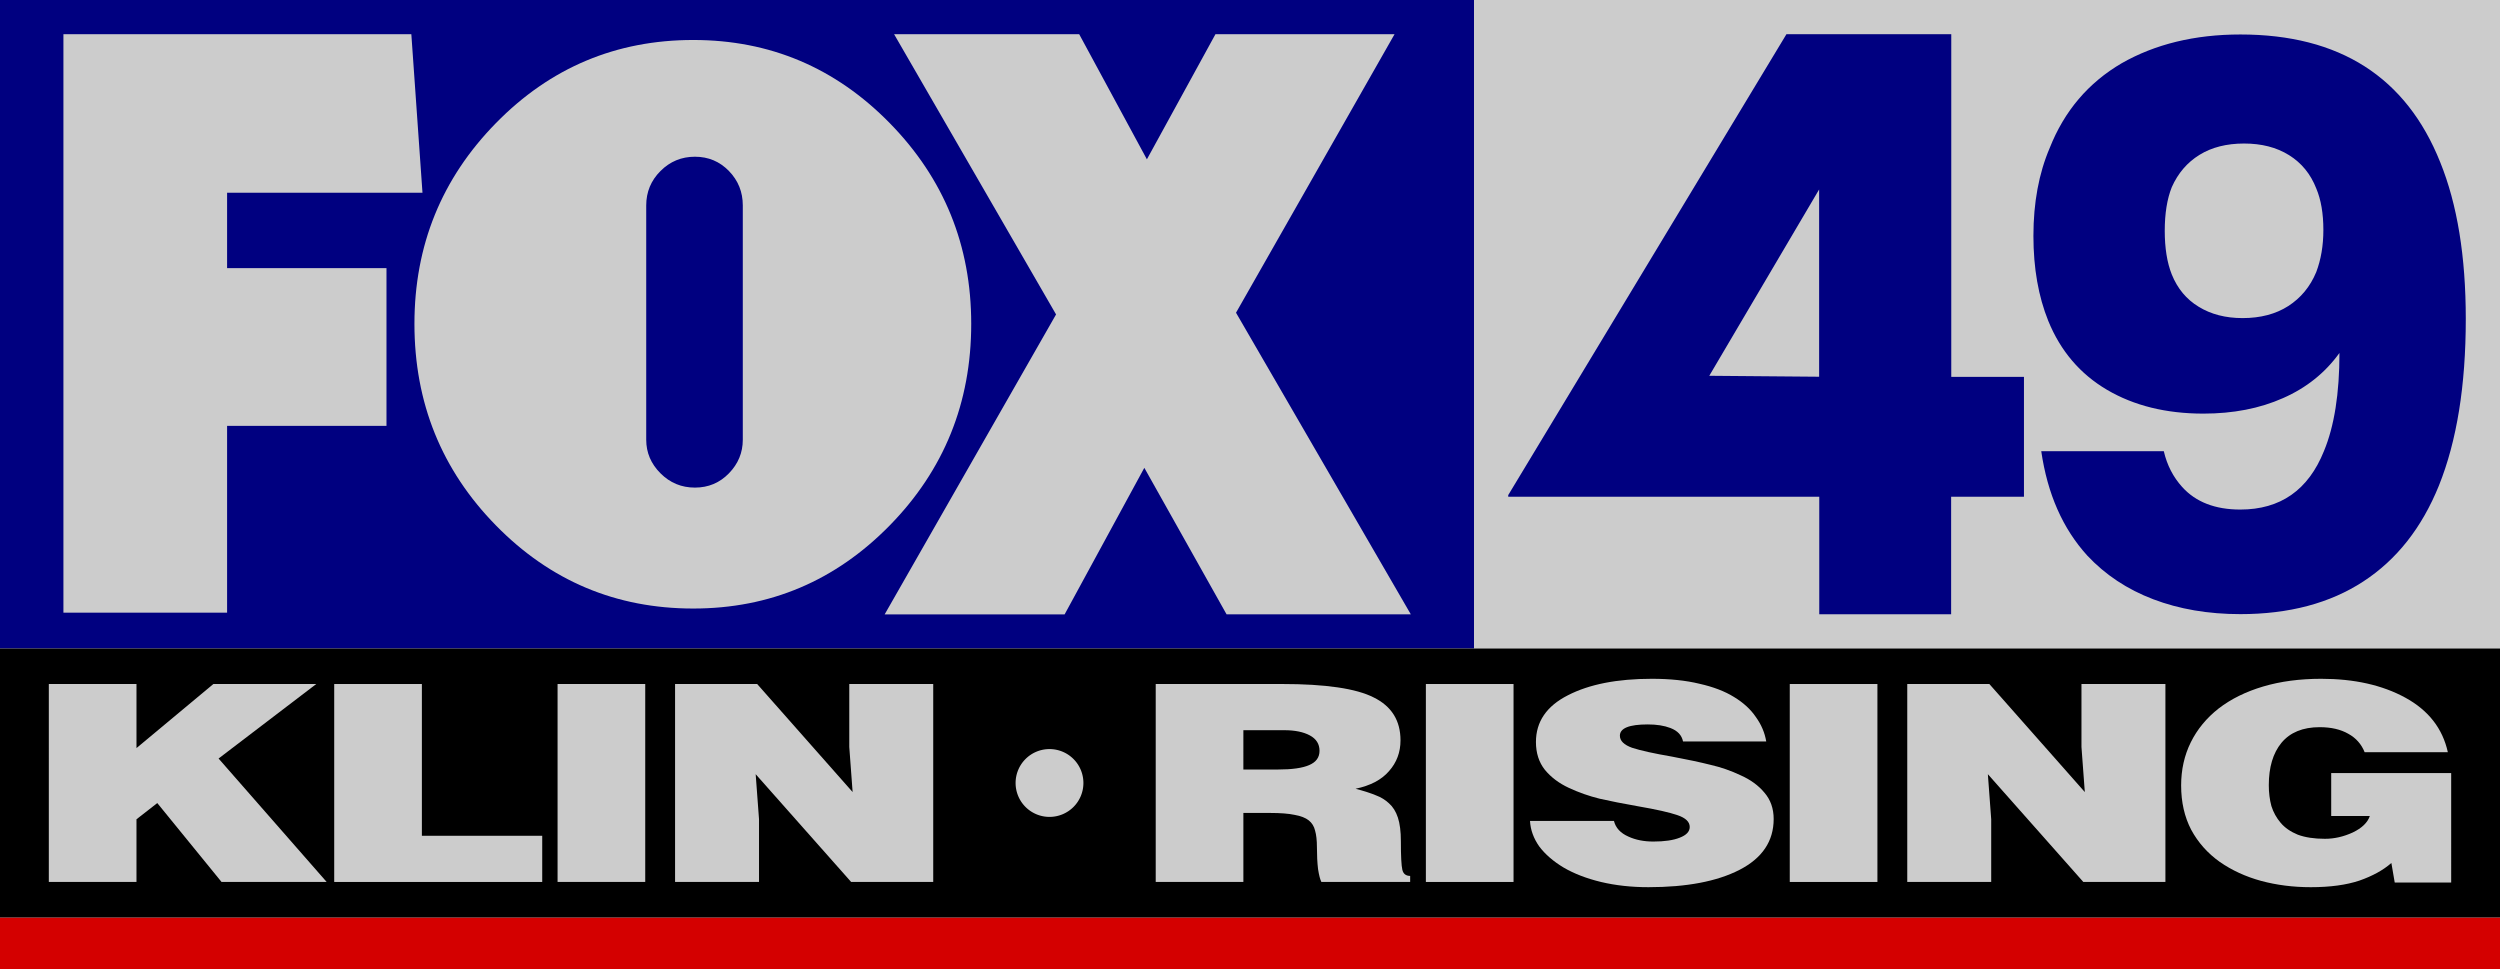<?xml version="1.0" encoding="UTF-8" standalone="no"?>
<!-- Generator: Adobe Illustrator 25.2.0, SVG Export Plug-In . SVG Version: 6.00 Build 0)  -->

<svg
   version="1.1"
   id="Layer_1"
   x="0px"
   y="0px"
   viewBox="0 0 1850.268 717.37"
   xml:space="preserve"
   sodipodi:docname="KLIN_1996.svg"
   width="1850.268"
   height="717.37"
   inkscape:version="1.2 (dc2aedaf03, 2022-05-15)"
   xmlns:inkscape="http://www.inkscape.org/namespaces/inkscape"
   xmlns:sodipodi="http://sodipodi.sourceforge.net/DTD/sodipodi-0.dtd"
   xmlns="http://www.w3.org/2000/svg"
   xmlns:svg="http://www.w3.org/2000/svg"><defs
   id="defs7788"><inkscape:path-effect
     effect="offset"
     id="path-effect7968"
     is_visible="true"
     lpeversion="1.2"
     linejoin_type="miter"
     unit="mm"
     offset="6.7"
     miter_limit="4"
     attempt_force_join="false"
     update_on_knot_move="true" /></defs><sodipodi:namedview
   id="namedview7786"
   pagecolor="#ffffff"
   bordercolor="#000000"
   borderopacity="0.25"
   inkscape:showpageshadow="2"
   inkscape:pageopacity="0.0"
   inkscape:pagecheckerboard="0"
   inkscape:deskcolor="#d1d1d1"
   showgrid="false"
   inkscape:zoom="0.35094843"
   inkscape:cx="947.43266"
   inkscape:cy="356.17769"
   inkscape:window-width="1600"
   inkscape:window-height="837"
   inkscape:window-x="-8"
   inkscape:window-y="-8"
   inkscape:window-maximized="1"
   inkscape:current-layer="Layer_1" />
<style
   type="text/css"
   id="style7758">
	.st0{fill:#010101;}
</style>

<path
   id="rect7985"
   style="fill:#000080;stroke-width:1.004"
   d="M 0,0 H 1090.924 V 479.945 H 0 Z" /><path
   id="rect7966"
   d="m 1090.924,0 v 479.945 h 759.344 V 0 Z"
   style="fill:#cccccc" /><g
   id="g7769"
   transform="translate(101.046,25.522)"
   style="fill:#000080">
	<path
   d="M 1396.8,342.1 H 1343 v 87 h -97.6 v -87 h -230.2 v -1.2 c 68.6,-113.7 137.3,-227.4 205.9,-341.1 40.7,0 81.3,0 122,0 v 253.6 h 53.8 v 88.7 z m -151.5,-88.8 c 0,-46.2 0,-92.4 0,-138.6 -27.1,46 -54.2,92 -81.3,137.9 27.2,0.2 54.2,0.5 81.3,0.7 z"
   id="path7765"
   style="fill:#000080" />
	<path
   d="m 1723.9,210.5 c 0,49.2 -6.6,90.3 -19.9,123.4 -12.6,31.1 -31.2,54.8 -55.9,70.9 -24.6,16.1 -55,24.2 -91,24.2 -23.8,0 -45.3,-3.7 -64.5,-11 -19.2,-7.3 -35.5,-18.1 -48.8,-32.3 -18.2,-20 -29.5,-45.7 -34.1,-77.3 h 90.7 c 2.4,10.4 7,19.2 13.6,26.5 10.1,11.2 24.5,16.7 43,16.7 29.7,0 50.3,-14.4 61.9,-43.2 7.7,-18.5 11.5,-42.7 11.5,-72.7 -10.5,14.6 -24.4,25.8 -41.7,33.4 -17.3,7.7 -37,11.5 -59,11.5 -27.6,0 -51.4,-5.9 -71.3,-17.6 -19.9,-11.7 -34.4,-28.7 -43.5,-51 -7.3,-18.1 -11,-39 -11,-62.9 0,-24.6 4,-46.3 12.1,-65.2 10.8,-27.3 28.6,-48.2 53.2,-62.6 24.7,-14.1 54,-21.3 87.9,-21.3 73.4,0 122.7,31.5 147.9,94.6 12.6,31.1 18.9,69.7 18.9,115.9 z m -105.4,-65.8 c 0,-12.3 -1.8,-22.5 -5.2,-30.6 -4.2,-10.8 -10.9,-19 -20.2,-24.8 -9.3,-5.8 -20.4,-8.6 -33.3,-8.6 -12.9,0 -24,2.8 -33,8.4 -9.1,5.6 -15.9,13.6 -20.5,23.9 -3.5,8.8 -5.2,19.6 -5.2,32.3 0,12.7 1.7,23.5 5.2,32.3 4.2,10.4 10.8,18.4 19.9,23.9 9.1,5.6 19.9,8.4 32.5,8.4 13.3,0 24.6,-3 33.8,-8.9 9.3,-6 16.2,-14.3 20.7,-25.1 3.5,-9.2 5.3,-19.6 5.3,-31.2 z"
   id="path7767"
   style="fill:#000080" />
</g>

<g
   id="g3"
   transform="matrix(1.759,0,0,1.759,46.936,25.323)"
   style="fill:#cccccc;fill-opacity:1">
	<g
   id="g5"
   style="fill:#cccccc;fill-opacity:1">
		<path
   d="m 68.868,66.704 v 31.729 h 67.064 v 66.345 H 68.868 v 78.6 H 0 V 0 h 146.388 l 4.688,66.704 z"
   id="path7"
   inkscape:connector-curvature="0"
   style="fill:#cccccc;fill-opacity:1"
   sodipodi:nodetypes="ccccccccccc" />
		<path
   d="m 347.686,37.411 c 22.847,23.321 34.277,51.473 34.277,84.45 0,33.216 -11.431,61.483 -34.277,84.807 -22.851,23.32 -50.411,34.98 -82.682,34.98 -32.508,0 -60.191,-11.66 -83.037,-34.98 -22.852,-23.323 -34.275,-51.591 -34.275,-84.807 0,-32.978 11.423,-61.129 34.275,-84.45 22.846,-23.321 50.529,-34.982 83.037,-34.982 32.27,0 59.831,11.661 82.682,34.982 z m -102.47,133.212 c 0,5.423 1.999,10.132 6.007,14.135 4.002,4.008 8.834,6.008 14.487,6.008 5.654,0 10.424,-2 14.311,-6.008 3.888,-4.003 5.831,-8.712 5.831,-14.135 V 72.039 c 0,-5.653 -1.943,-10.479 -5.831,-14.487 -3.886,-4.002 -8.656,-6.007 -14.311,-6.007 -5.653,0 -10.484,2.005 -14.487,6.007 -4.009,4.008 -6.007,8.834 -6.007,14.487 z"
   id="path9"
   inkscape:connector-curvature="0"
   style="fill:#cccccc;fill-opacity:1" />
		<path
   d="m 489.407,244.102 -34.612,-61.658 -33.532,61.658 H 345.545 L 417.658,117.904 349.511,0 h 77.882 L 455.878,52.642 484.722,0 h 75.356 l -66.704,117.182 73.555,126.919 h -77.522 z"
   id="path11"
   inkscape:connector-curvature="0"
   style="fill:#cccccc;fill-opacity:1" />
	</g>
</g><path
   id="rect7987"
   style="fill:#d40000"
   d="m 0,679.044 h 1850.268 v 38.327 H 0 Z" /><path
   id="rect8352"
   style="stroke-width:0.859"
   d="M 0,479.945 H 1850.268 V 679.044 H 0 Z" /><g
   id="g8629"
   style="fill:#cccccc;fill-opacity:1"
   transform="translate(1116.246,25.322)"><path
     d="m -1080.114,627.424 h 64.879 v -46.393 l 15.395,-12.005 47.56,58.398 h 77.8 l -79.999,-91.362 72.302,-55.143 h -76.15 l -56.907,47.41 v -47.41 h -64.879 z"
     id="path8460"
     style="font-weight:bold;font-size:236.513px;font-family:Helvetica-Black;-inkscape-font-specification:'Helvetica-Black Bold';letter-spacing:-15.534px;fill:#cccccc;fill-opacity:1;stroke-width:1.232" /><path
     d="m -714.943,627.424 v -34.184 h -89.071 V 480.92 h -64.879 V 627.424 Z"
     id="path8462"
     style="font-weight:bold;font-size:236.513px;font-family:Helvetica-Black;-inkscape-font-specification:'Helvetica-Black Bold';letter-spacing:-15.534px;fill:#cccccc;fill-opacity:1;stroke-width:1.232" /><path
     d="M -638.704,627.424 V 480.92 h -64.879 V 627.424 Z"
     id="path8464"
     style="font-weight:bold;font-size:236.513px;font-family:Helvetica-Black;-inkscape-font-specification:'Helvetica-Black Bold';letter-spacing:-15.534px;fill:#cccccc;fill-opacity:1;stroke-width:1.232" /><path
     d="M -555.867,480.92 H -616.622 V 627.424 h 62.13 v -46.393 l -2.474,-33.37 70.652,79.763 h 60.755 V 480.92 h -62.13 v 46.596 l 2.474,33.37 z"
     id="path8466"
     style="font-weight:bold;font-size:236.513px;font-family:Helvetica-Black;-inkscape-font-specification:'Helvetica-Black Bold';letter-spacing:-15.534px;fill:#cccccc;fill-opacity:1;stroke-width:1.232" /><path
     d="m -196.016,515.104 h 30.24 q 11.821,0 18.969,3.866 7.148,3.866 7.148,11.395 0,7.325 -7.698,10.581 -7.423,3.256 -23.093,3.256 h -25.567 z m 19.794,61.247 q 11.546,0 18.144,1.424 6.873,1.221 10.447,4.07 3.574,2.849 4.673,7.529 1.375,4.68 1.375,12.412 0,8.953 0.825,16.075 1.1,6.918 2.474,9.563 h 65.704 v -4.476 q -4.673,0 -5.773,-4.477 -1.1,-4.68 -1.1,-21.162 0,-10.784 -2.199,-17.499 -2.199,-6.715 -6.598,-10.581 -4.124,-3.866 -9.622,-5.901 -5.223,-2.238 -15.12,-4.883 16.495,-3.459 24.742,-13.023 8.522,-9.563 8.522,-22.79 0,-21.976 -19.794,-31.743 -19.519,-9.97 -67.903,-9.97 h -93.47 V 627.424 h 64.879 v -51.073 z"
     id="path8468"
     style="font-weight:bold;font-size:236.513px;font-family:Helvetica-Black;-inkscape-font-specification:'Helvetica-Black Bold';letter-spacing:-15.534px;fill:#cccccc;fill-opacity:1;stroke-width:1.232" /><path
     d="M 3.933,627.424 V 480.92 H -60.946 V 627.424 Z"
     id="path8470"
     style="font-weight:bold;font-size:236.513px;font-family:Helvetica-Black;-inkscape-font-specification:'Helvetica-Black Bold';letter-spacing:-15.534px;fill:#cccccc;fill-opacity:1;stroke-width:1.232" /><path
     d="m 190.961,523.447 q -1.649,-9.767 -7.698,-18.11 -5.773,-8.546 -16.22,-14.854 -10.172,-6.308 -25.567,-9.767 -15.12,-3.663 -35.189,-3.663 -38.488,0 -62.13,12.209 Q 20.516,501.268 20.516,523.854 q 0,12.209 6.598,20.551 6.873,8.343 17.869,13.43 10.996,5.087 22.543,7.936 11.546,2.645 28.866,5.697 20.069,3.459 28.866,6.511 9.072,3.052 9.072,8.75 0,5.087 -7.423,7.936 -7.148,2.849 -19.519,2.849 -10.447,0 -18.419,-3.663 -8.797,-3.866 -10.722,-11.598 H 16.117 q 0.55,9.97 6.873,18.923 6.598,8.75 18.144,15.668 11.546,6.715 27.491,10.581 16.22,3.866 35.189,3.866 42.336,0 67.353,-12.819 25.292,-13.023 25.292,-37.643 0,-11.598 -6.873,-19.534 -6.598,-7.936 -17.594,-12.819 -10.722,-5.087 -22.268,-7.732 -11.271,-2.849 -28.591,-6.104 -20.069,-3.459 -29.416,-6.511 -9.072,-3.256 -9.072,-8.953 0,-8.343 20.618,-8.343 9.897,0 16.77,2.645 7.972,3.052 9.347,9.97 z"
     id="path8472"
     style="font-weight:bold;font-size:236.513px;font-family:Helvetica-Black;-inkscape-font-specification:'Helvetica-Black Bold';letter-spacing:-15.534px;fill:#cccccc;fill-opacity:1;stroke-width:1.232" /><path
     d="M 273.248,627.424 V 480.92 h -64.879 V 627.424 Z"
     id="path8474"
     style="font-weight:bold;font-size:236.513px;font-family:Helvetica-Black;-inkscape-font-specification:'Helvetica-Black Bold';letter-spacing:-15.534px;fill:#cccccc;fill-opacity:1;stroke-width:1.232" /><path
     d="M 356.085,480.92 H 295.33 V 627.424 h 62.13 v -46.393 l -2.474,-33.37 70.652,79.763 h 60.755 V 480.92 H 424.263 v 46.596 l 2.474,33.37 z"
     id="path8476"
     style="font-weight:bold;font-size:236.513px;font-family:Helvetica-Black;-inkscape-font-specification:'Helvetica-Black Bold';letter-spacing:-15.534px;fill:#cccccc;fill-opacity:1;stroke-width:1.232" /><path
     d="m 697.889,546.847 h -88.796 v 31.743 h 28.591 q -2.474,7.325 -12.646,12.209 -10.172,4.68 -20.618,4.68 -11.821,0 -20.069,-3.052 -7.972,-3.256 -12.646,-8.75 -4.673,-5.494 -6.873,-12.412 -1.924,-7.122 -1.924,-15.464 0,-19.941 9.347,-31.336 9.622,-11.598 28.316,-11.598 12.646,0 21.168,4.883 8.522,4.68 12.096,13.633 h 61.58 q -5.773,-26.249 -31.34,-40.289 -25.567,-14.04 -62.405,-14.04 -23.642,0 -42.886,5.697 -19.244,5.697 -32.989,16.278 -13.471,10.581 -20.618,25.028 -7.148,14.447 -7.148,31.946 0,18.516 7.423,32.76 7.698,14.243 21.168,23.807 13.471,9.36 30.515,14.04 17.319,4.68 36.838,4.68 21.443,0 36.013,-4.883 14.57,-5.087 23.642,-13.023 l 2.474,14.447 h 41.787 z"
     id="path8478"
     style="font-weight:bold;font-size:236.513px;font-family:Helvetica-Black;-inkscape-font-specification:'Helvetica-Black Bold';letter-spacing:-15.534px;fill:#cccccc;fill-opacity:1;stroke-width:1.232" /><path
     id="path8533"
     style="fill:#cccccc;fill-opacity:1"
     d="m -314.406,554.172 a 25.096,25.096 0 0 1 -25.096,25.096 25.096,25.096 0 0 1 -25.096,-25.096 25.096,25.096 0 0 1 25.096,-25.096 25.096,25.096 0 0 1 25.096,25.096 z" /></g></svg>
